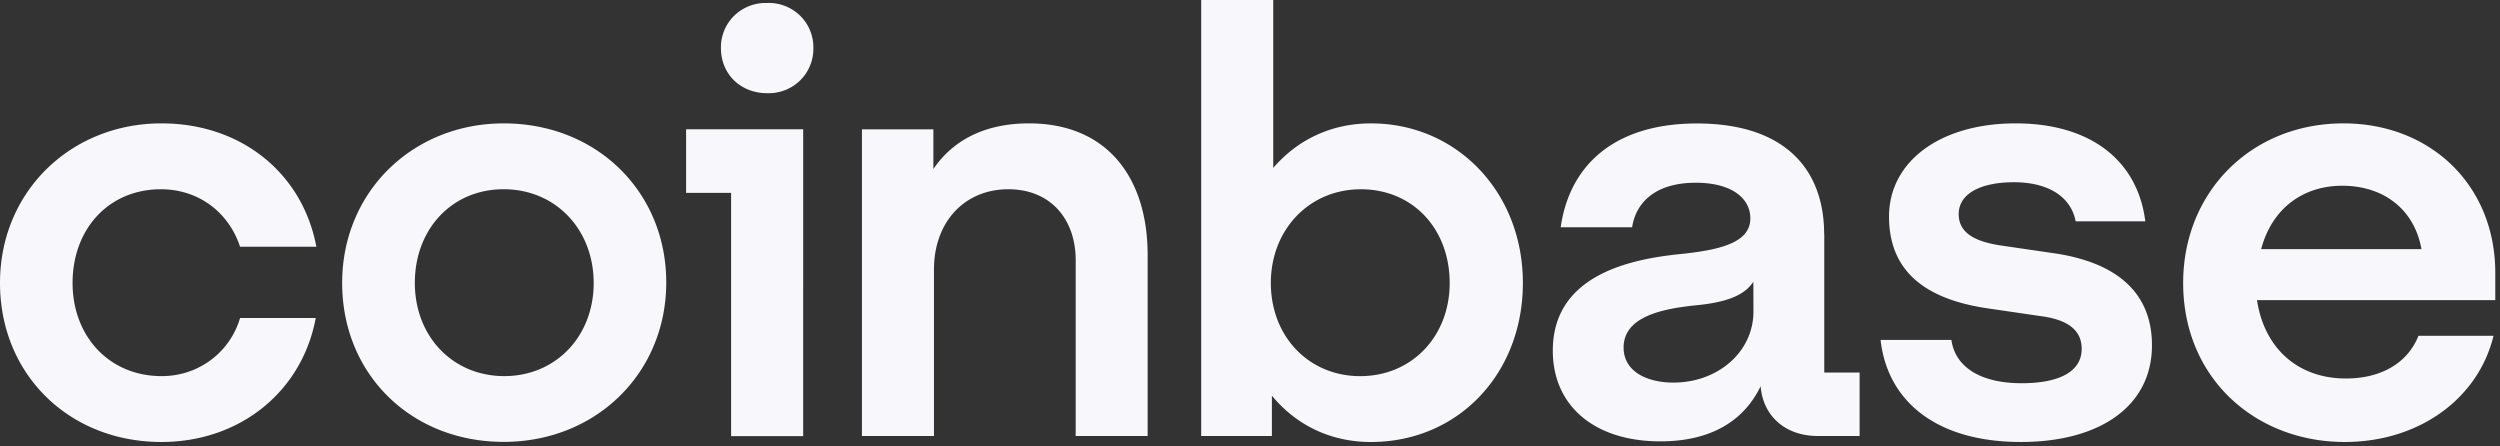 <?xml version="1.0" encoding="UTF-8"?> <svg xmlns="http://www.w3.org/2000/svg" width="140" height="25" fill="none" viewBox="0 0 140 25"><rect x="0" y="0" width="140" height="25" fill="#333333" stroke="none"/><path fill="#f8f8fc" d="M28.203 6.91c-5.077 0-9.042 3.82-9.042 8.935 0 5.114 3.866 8.9 9.042 8.9s9.107-3.85 9.107-8.93c0-5.05-3.867-8.906-9.107-8.906m.035 14.153c-2.893 0-5.007-2.229-5.007-5.218 0-3.02 2.079-5.247 4.972-5.247 2.923 0 5.043 2.262 5.043 5.252 0 2.984-2.12 5.213-5.008 5.213M38.422 10.8h2.52v13.622h4.036V7.238h-6.556zm-29.415-.202c2.12 0 3.802 1.293 4.437 3.22h4.273c-.774-4.115-4.203-6.909-8.675-6.909C3.965 6.91 0 10.73 0 15.845c0 5.12 3.866 8.906 9.042 8.906 4.367 0 7.866-2.794 8.64-6.944h-4.238a4.5 4.5 0 0 1-1.649 2.362 4.57 4.57 0 0 1-2.753.893c-2.923 0-4.978-2.228-4.978-5.218 0-3.018 2.02-5.246 4.949-5.246zm106.054 3.59-2.958-.433c-1.409-.202-2.416-.664-2.416-1.76 0-1.195 1.31-1.79 3.086-1.79 1.956 0 3.202.826 3.464 2.188h3.901c-.437-3.458-3.127-5.484-7.26-5.484-4.268 0-7.092 2.165-7.092 5.218 0 2.921 1.846 4.618 5.578 5.149l2.958.433c1.449.196 2.253.762 2.253 1.824 0 1.362-1.409 1.928-3.36 1.928-2.387 0-3.732-.964-3.936-2.424h-3.965c.373 3.353 3.028 5.714 7.861 5.714 4.407 0 7.336-1.997 7.336-5.414 0-3.06-2.12-4.653-5.45-5.15M42.957.168a2.52 2.52 0 0 0-1.84.71 2.48 2.48 0 0 0-.745 1.812c0 1.466 1.106 2.528 2.585 2.528a2.52 2.52 0 0 0 1.846-.71 2.48 2.48 0 0 0 .745-1.818 2.46 2.46 0 0 0-.747-1.815 2.5 2.5 0 0 0-1.844-.708m59.196 12.958c0-3.723-2.282-6.211-7.127-6.211-4.57 0-7.126 2.292-7.627 5.813h4c.204-1.363 1.281-2.494 3.563-2.494 2.05 0 3.057.895 3.057 1.991 0 1.432-1.846 1.796-4.134 2.026-3.092.335-6.928 1.397-6.928 5.386 0 3.088 2.329 5.08 6.02 5.08 2.894 0 4.71-1.195 5.618-3.089.134 1.692 1.409 2.788 3.191 2.788h2.352V20.86h-1.979v-7.734zm-3.96 4.317c0 2.292-2.02 3.983-4.477 3.983-1.513 0-2.794-.635-2.794-1.962 0-1.692 2.055-2.153 3.936-2.355 1.816-.162 2.823-.56 3.33-1.328zM76.774 6.91c-2.247 0-4.133.935-5.473 2.494V0h-4.034v24.416h3.959V22.16c1.35 1.628 3.26 2.592 5.548 2.592 4.845 0 8.507-3.787 8.507-8.907 0-5.114-3.727-8.935-8.5-8.935zm-.6 14.154c-2.893 0-5.007-2.229-5.007-5.218 0-2.985 2.149-5.247 5.037-5.247 2.928 0 4.978 2.228 4.978 5.252 0 2.984-2.12 5.213-5.007 5.213M57.619 6.909c-2.62 0-4.338 1.062-5.35 2.557V7.244h-4v17.172h4.034v-9.333c0-2.627 1.683-4.485 4.169-4.485 2.317 0 3.767 1.627 3.767 3.982v9.836h4.029v-10.13c0-4.318-2.247-7.377-6.65-7.377m82.118 8.37c0-4.912-3.633-8.37-8.501-8.37-5.181 0-8.978 3.856-8.978 8.936 0 5.35 4.064 8.906 9.043 8.906 4.203 0 7.493-2.459 8.337-5.945h-4.204c-.605 1.523-2.084 2.39-4.069 2.39-2.591 0-4.542-1.594-4.973-4.388h13.345zm-13.112-1.328c.641-2.39 2.457-3.55 4.542-3.55 2.282 0 4.034 1.293 4.436 3.55z"></path></svg> 